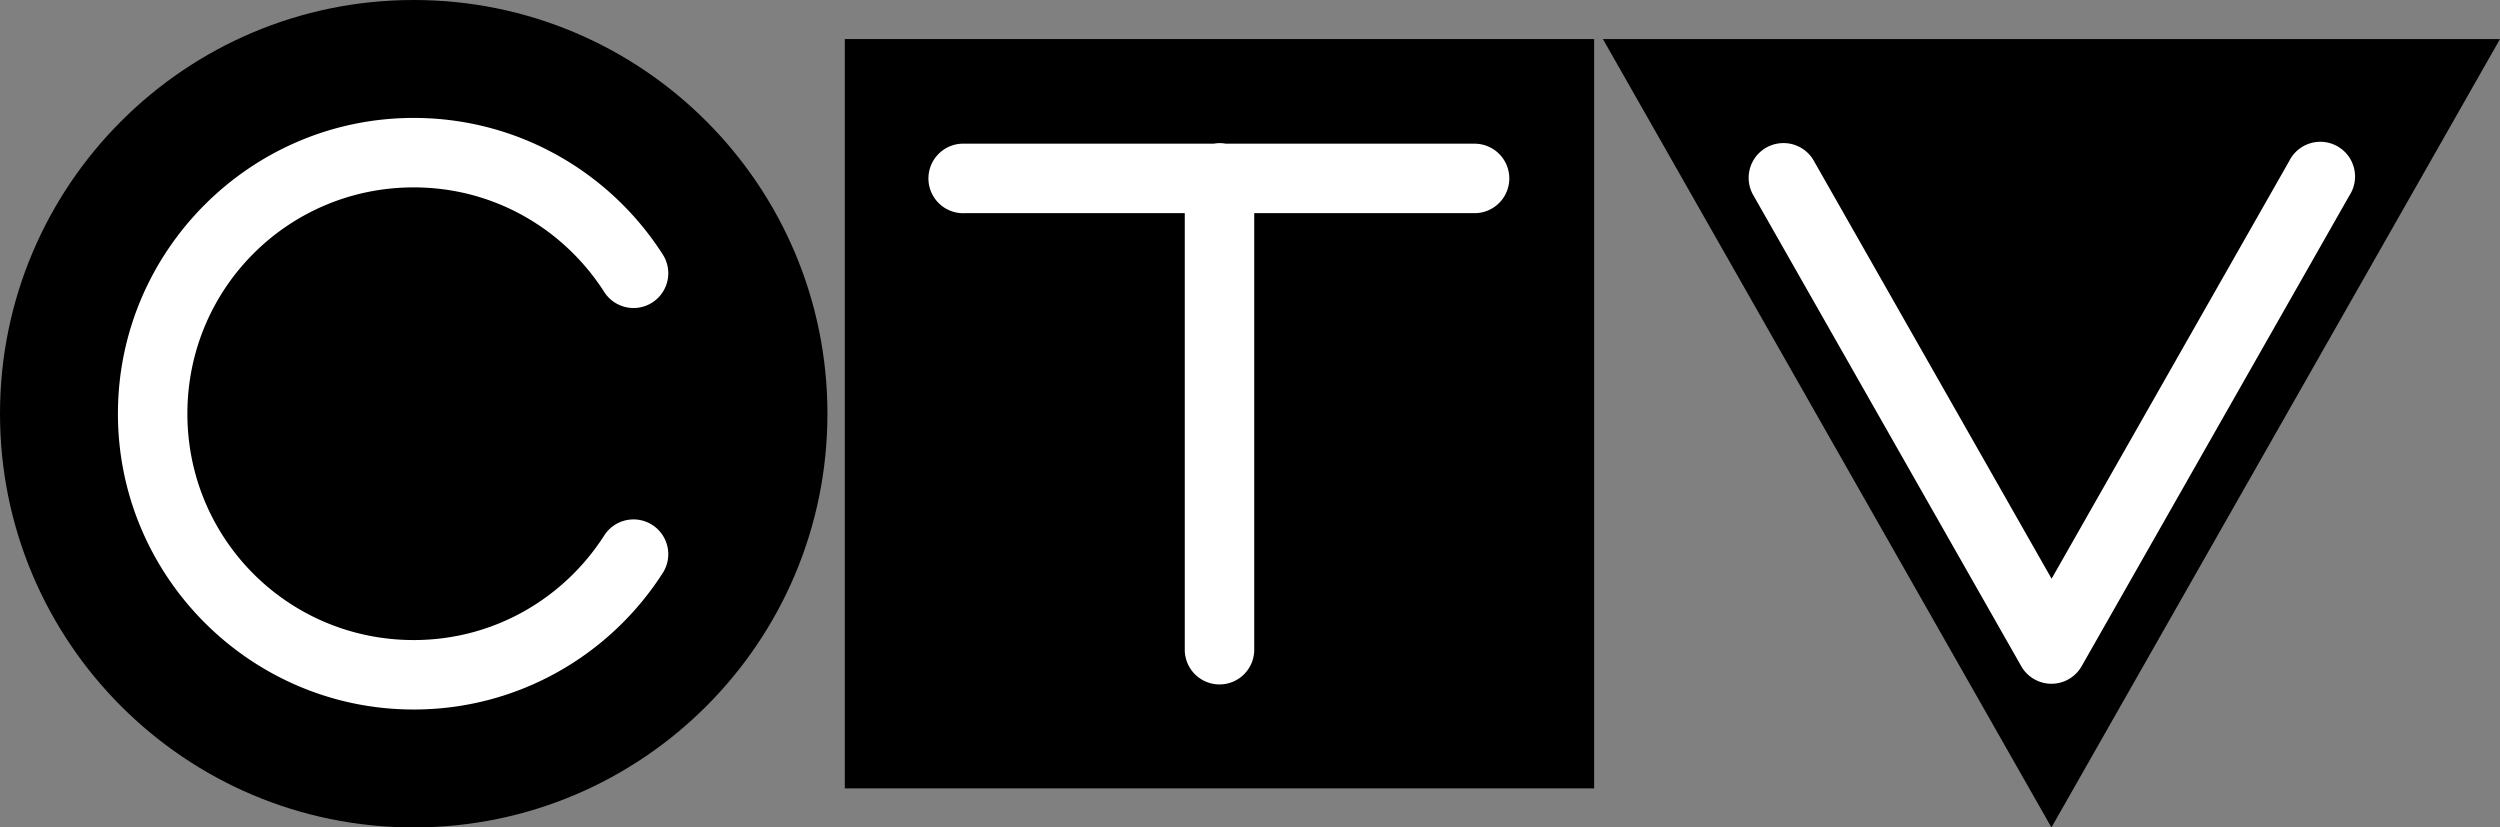 <?xml version="1.0" encoding="UTF-8" standalone="no"?>
<!-- Created with Inkscape (http://www.inkscape.org/) -->

<svg
   xmlns:dc="http://purl.org/dc/elements/1.1/"
   xmlns:cc="http://creativecommons.org/ns#"
   xmlns:rdf="http://www.w3.org/1999/02/22-rdf-syntax-ns#"
   xmlns:svg="http://www.w3.org/2000/svg"
   xmlns="http://www.w3.org/2000/svg"
   xmlns:sodipodi="http://sodipodi.sourceforge.net/DTD/sodipodi-0.dtd"
   xmlns:inkscape="http://www.inkscape.org/namespaces/inkscape"
   id="svg2985"
   version="1.1"
   inkscape:version="0.48.5 r10040"
   width="400"
   height="132.39"
   sodipodi:docname="CTV 1975 Print.svg">
  <rect width="100%" height="100%" fill="#808080" stroke="none"/>
  <defs
     id="defs2989" />
  <sodipodi:namedview
     pagecolor="#ffffff"
     bordercolor="#666666"
     borderopacity="1"
     objecttolerance="10"
     gridtolerance="10"
     guidetolerance="10"
     inkscape:pageopacity="0"
     inkscape:pageshadow="2"
     inkscape:window-width="1280"
     inkscape:window-height="657"
     id="namedview2987"
     showgrid="false"
     showguides="true"
     inkscape:guide-bbox="true"
     inkscape:object-nodes="false"
     inkscape:snap-smooth-nodes="false"
     inkscape:snap-object-midpoints="false"
     inkscape:object-paths="false"
     fit-margin-top="0"
     fit-margin-left="0"
     fit-margin-right="0"
     fit-margin-bottom="0"
     inkscape:zoom="2.1407658"
     inkscape:cx="213.37774"
     inkscape:cy="64.262643"
     inkscape:window-x="-8"
     inkscape:window-y="-8"
     inkscape:window-maximized="1"
     inkscape:current-layer="svg2985" />
  <path
     style="fill:#000000;fill-opacity:1;fill-rule:nonzero;stroke:none"
     d="m 132.39,66.195 c 0,36.559 -29.637,66.195 -66.195,66.195 C 29.637,132.39 0,102.754 0,66.195 0,29.637 29.637,0 66.195,0 102.754,0 132.39,29.637 132.39,66.195 z"
     id="path3001"
     inkscape:connector-curvature="0" />
  <path
     style="fill:#000000;fill-opacity:1;fill-rule:nonzero;stroke:none"
     d="m 135.169,6.248 119.894,0 0,119.894 -119.894,0 z"
     id="rect3007"
     inkscape:connector-curvature="0" />
  <path
     style="fill:#000000;fill-opacity:1;stroke:none"
     d="M 256.465,6.248 400,6.248 328.232,132.39 z"
     id="path3021"
     inkscape:connector-curvature="0"
     sodipodi:nodetypes="cccc" />
  <path
     style="font-size:medium;font-style:normal;font-variant:normal;font-weight:normal;font-stretch:normal;text-indent:0;text-align:start;text-decoration:none;line-height:normal;letter-spacing:normal;word-spacing:normal;text-transform:none;direction:ltr;block-progression:tb;writing-mode:lr-tb;text-anchor:start;baseline-shift:baseline;color:#000000;fill:#ffffff;fill-opacity:1;stroke:none;stroke-width:7.5;marker:none;visibility:visible;display:inline;overflow:visible;enable-background:accumulate;font-family:Sans;-inkscape-font-specification:Sans"
     d="m 195.027,22.899 a 5.558,5.558 0 0 0 -0.834,0.093 l -39.778,0 a 5.558,5.558 0 0 0 -0.556,0 5.564,5.564 0 1 0 0.556,11.114 l 35.148,0 0,69.74 a 5.558,5.558 0 1 0 11.114,0 l 0,-69.74 35.148,0 a 5.558,5.558 0 1 0 0,-11.114 l -39.686,0 a 5.558,5.558 0 0 0 -1.111,-0.093 z"
     id="path3797"
     inkscape:connector-curvature="0" />
  <path
     style="font-size:medium;font-style:normal;font-variant:normal;font-weight:normal;font-stretch:normal;text-indent:0;text-align:start;text-decoration:none;line-height:normal;letter-spacing:normal;word-spacing:normal;text-transform:none;direction:ltr;block-progression:tb;writing-mode:lr-tb;text-anchor:start;baseline-shift:baseline;color:#000000;fill:#ffffff;fill-opacity:1;stroke:none;stroke-width:7.5;marker:none;visibility:visible;display:inline;overflow:visible;enable-background:accumulate;font-family:Sans;-inkscape-font-specification:Sans"
     d="m 285.142,22.899 a 5.558,5.558 0 0 0 -4.584,8.382 l 42.835,75.297 a 5.558,5.558 0 0 0 9.678,0 L 375.906,31.281 A 5.558,5.558 0 1 0 366.274,25.77 L 328.255,92.593 290.236,25.77 a 5.558,5.558 0 0 0 -5.094,-2.871 z"
     id="path3866"
     inkscape:connector-curvature="0" />
  <path
     style="font-size:medium;font-style:normal;font-variant:normal;font-weight:normal;font-stretch:normal;text-indent:0;text-align:start;text-decoration:none;line-height:normal;letter-spacing:normal;word-spacing:normal;text-transform:none;direction:ltr;block-progression:tb;writing-mode:lr-tb;text-anchor:start;baseline-shift:baseline;color:#000000;fill:#ffffff;fill-opacity:1;stroke:none;stroke-width:7.5;marker:none;visibility:visible;display:inline;overflow:visible;enable-background:accumulate;font-family:Sans;-inkscape-font-specification:Sans"
     d="m 66.195,18.868 c -26.069,0 -47.327,21.257 -47.327,47.327 0,26.069 21.257,47.327 47.327,47.327 16.703,0 31.419,-8.7 39.825,-21.811 A 5.562,5.562 0 1 0 96.666,85.691 C 90.224,95.739 79.044,102.408 66.195,102.408 c -20.061,0 -36.213,-16.152 -36.213,-36.213 0,-20.061 16.152,-36.213 36.213,-36.213 12.849,0 24.028,6.669 30.471,16.717 a 5.562,5.562 0 1 0 9.354,-6.02 C 97.615,27.569 82.898,18.868 66.195,18.868 z"
     id="path3001-7"
     inkscape:connector-curvature="0" />
</svg>
